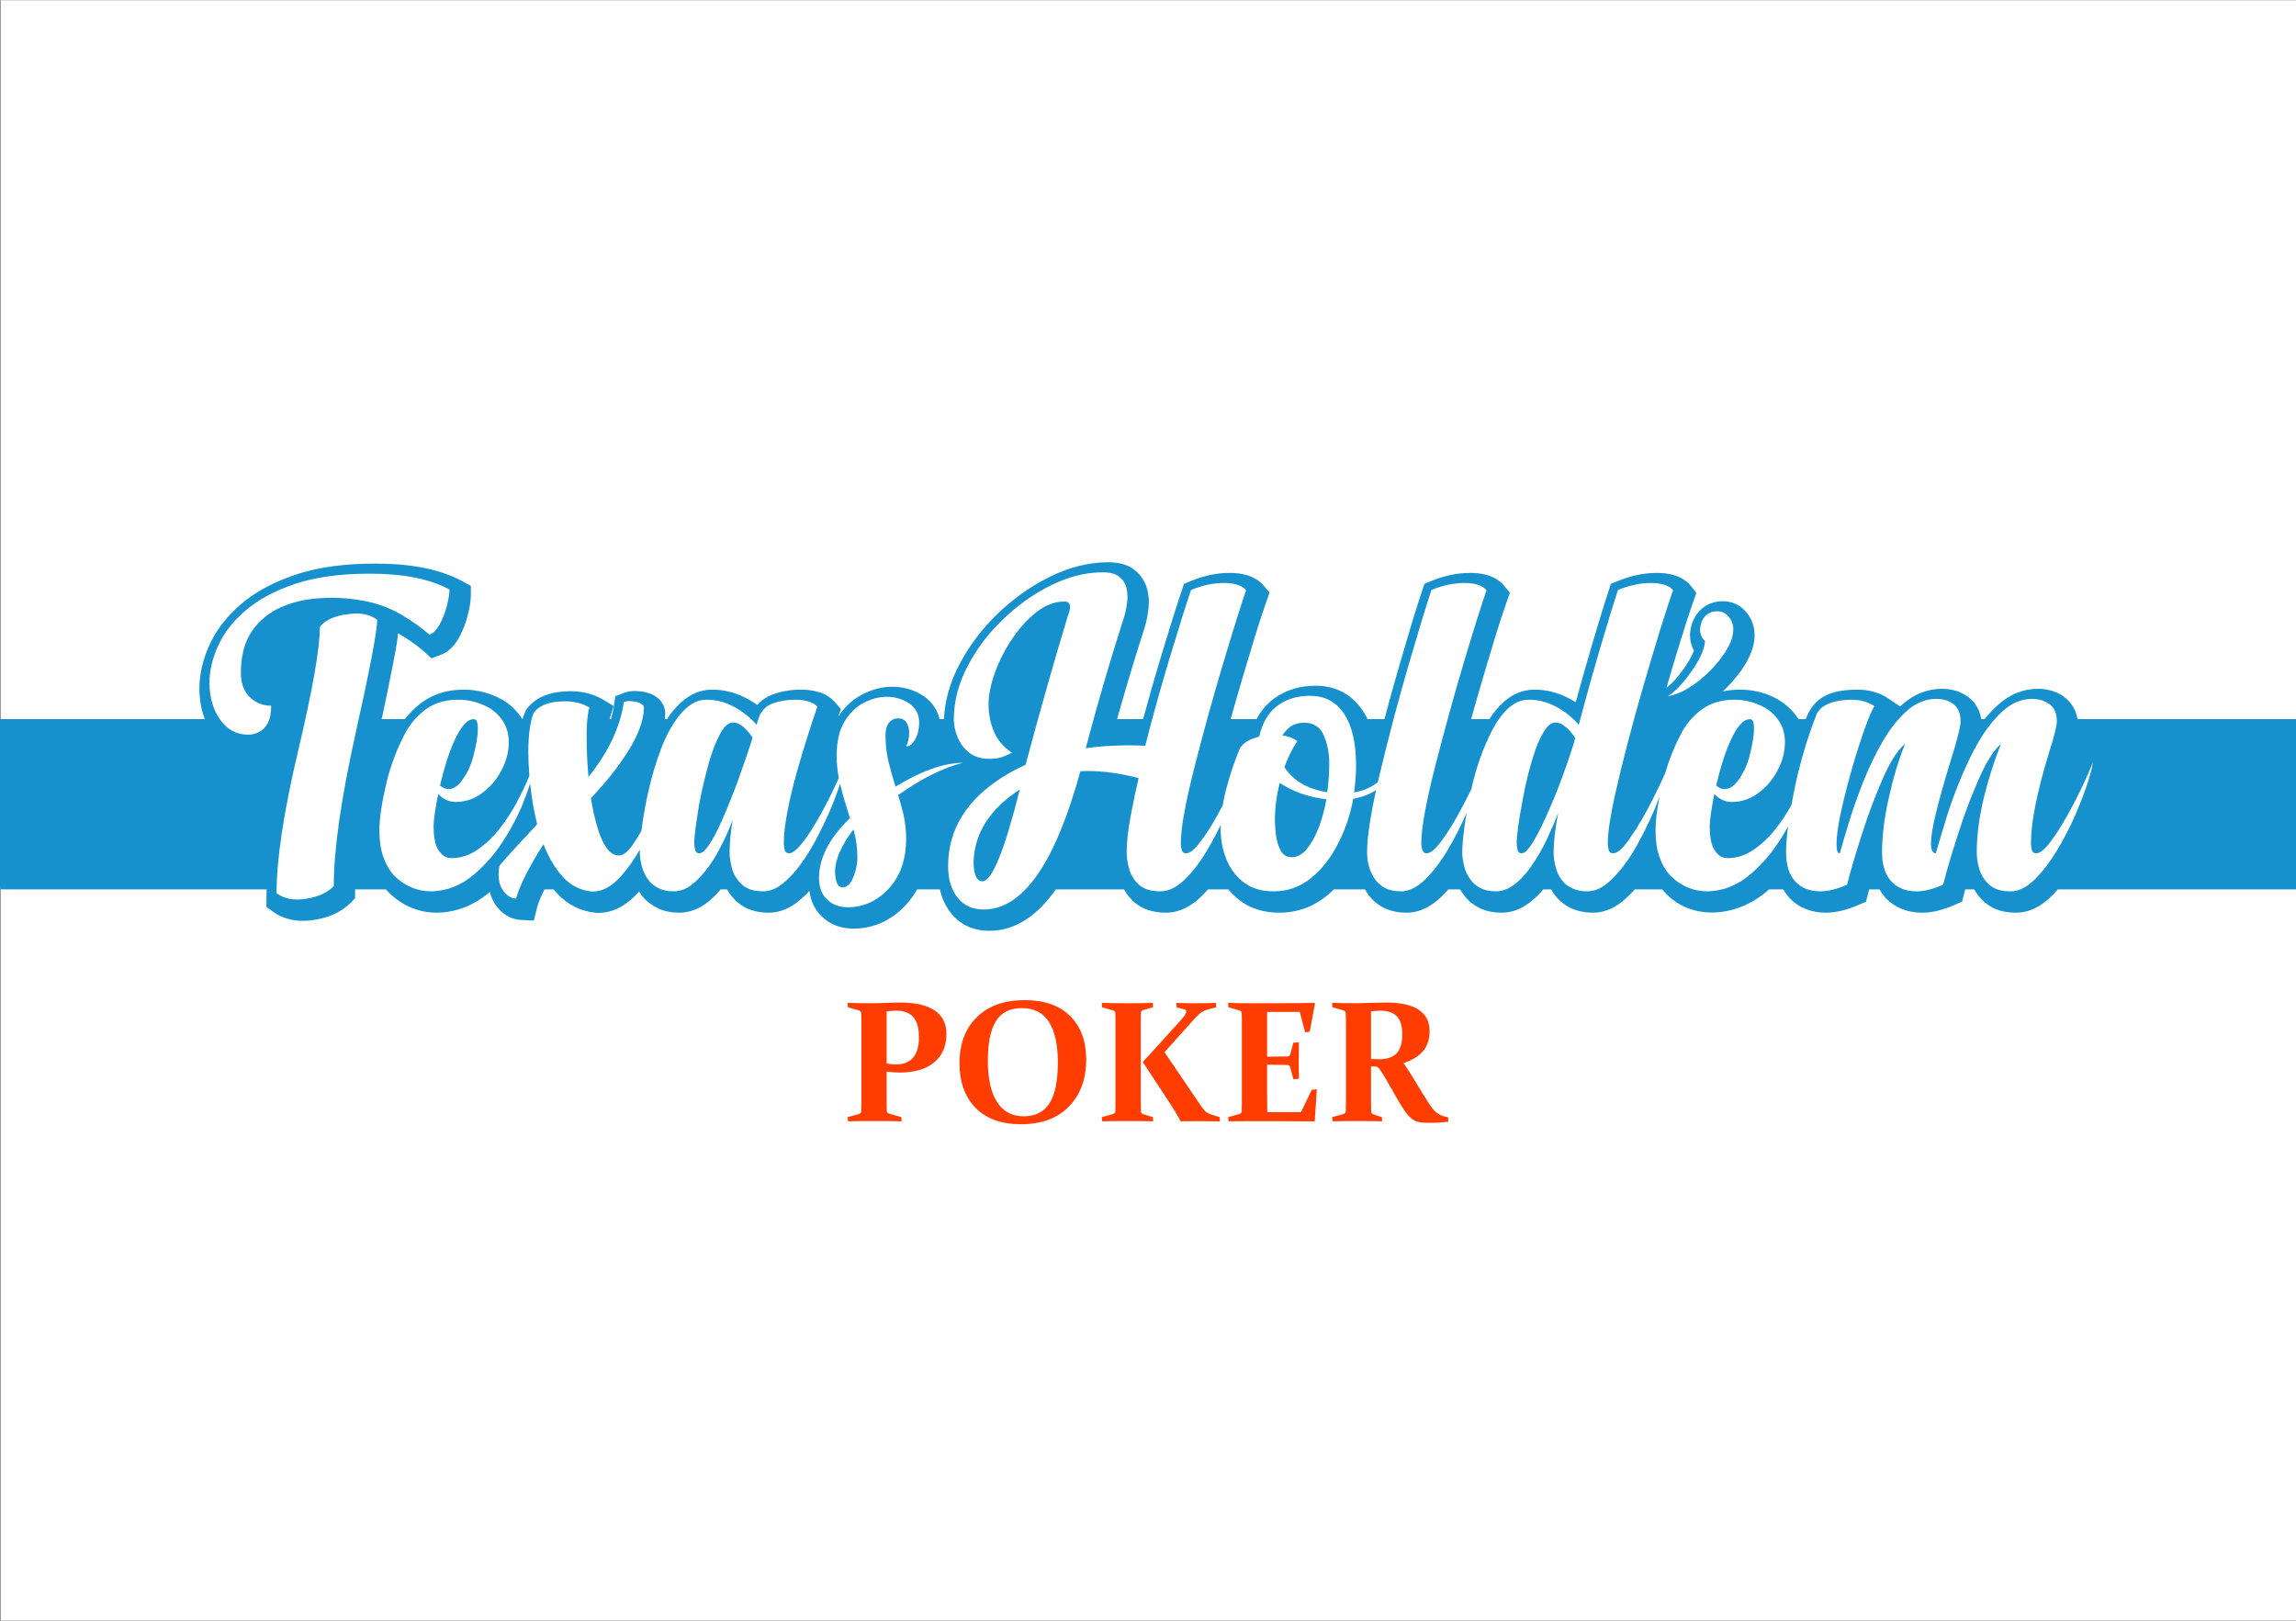 <?xml version="1.0" encoding="UTF-8"?>
<!DOCTYPE svg PUBLIC "-//W3C//DTD SVG 1.1//EN" "http://www.w3.org/Graphics/SVG/1.1/DTD/svg11.dtd">
<!-- Creator: CorelDRAW 2020 (64-Bit) -->
<svg xmlns="http://www.w3.org/2000/svg" xml:space="preserve" width="425px" height="300px" version="1.1" style="shape-rendering:geometricPrecision; text-rendering:geometricPrecision; image-rendering:optimizeQuality; fill-rule:evenodd; clip-rule:evenodd"
viewBox="0 0 9608.7 6781.3"
 xmlns:xlink="http://www.w3.org/1999/xlink"
 xmlns:xodm="http://www.corel.com/coreldraw/odm/2003">
 <rect x="0" y="0" width="9608.7" height="6781.3" fill="#333333" stroke="none"/>
 <defs>
  <style type="text/css">
   <![CDATA[
    .fil1 {fill:#1691CE}
    .fil0 {fill:white}
    .fil2 {fill:#FF3D00;fill-rule:nonzero}
   ]]>
  </style>
 </defs>
 <g id="Layer_x0020_1">
  <g id="_1964923211696">
   <rect class="fil0" x="1.9" width="9606.9" height="6781.3"/>
   <path class="fil1" d="M857.1 3008.7c-15.7,-40.6 -22.6,-84.1 -22.6,-128.7 0,-62.8 15.9,-123.5 41.5,-180.5 30,-66.7 76.6,-123.4 131.7,-171 66.1,-57.2 146.9,-96.4 229.3,-124.1 106,-35.7 223.1,-46.4 334.4,-46.4 121.4,0 256.8,15.3 364.9,74.4l34.2 18.7 0 38.9c0,27.6 -6,56.8 -12.8,83.4 -8.1,32.1 -19.8,63 -35.5,92.1 -17.8,33.3 -43.1,62.3 -79.6,75.3l-37.2 13.4 -29.3 -26.7c-31.5,-28.7 -69.1,-53.7 -105.8,-75.4 -1.4,-0.8 -2.8,-1.7 -4.3,-2.5 -4.1,44.1 -14.8,94.7 -22.2,133.5 -14.3,75.4 -30.1,150.6 -46.5,225.6l97.3 0c13.5,-17.6 28.6,-33.7 44.8,-48 55.8,-52.3 125.5,-75.3 201.4,-75.3 57.6,0 112.3,14.7 162.5,42.8l1.3 0.7 1.3 0.8c32.5,20.1 59.4,46.5 79.8,79l1.1 0c3.3,-11.2 7.2,-22 11.8,-32l3.2 -7.3 5 -6.2c37.6,-47.8 95.2,-66.4 152.7,-70 9.1,-0.8 18.3,-1.2 27.5,-1.2 48.2,0 95.1,10.3 136.7,35.2l44.1 26.4 -14.9 49.1c-0.6,1.9 -1.1,3.9 -1.6,6l5.8 0c5.3,-18.9 9.5,-38.1 12.3,-57.7l5.6 -38.1 36.1 -13.8c14.7,-5.6 30.6,-8 46.4,-8 6,0 12,0.4 17.9,1.2 19.3,1.4 38.2,5.9 55.8,14.1l1.5 0.8c31,15.5 51.5,43.8 51.5,79.3l-0.1 2.4c-0.2,6.6 -0.7,13.2 -1.4,19.8l8.8 0c7.4,-11.2 15.3,-22.1 23.7,-32.7 19.5,-24.6 42.4,-46.3 69.2,-63 29,-18 61.2,-27.6 95.4,-27.6 51.5,0 100.3,12.9 145.7,37.1 15.1,8.1 29.7,17.1 43.5,26.9 17.4,-19.6 39.6,-34.5 65.8,-44.2 37.7,-13.9 77.8,-19.8 117.9,-19.8 25.2,0 50.2,3 73.2,10.2 26.1,7.7 50,21.3 68,42l25.3 29.1 -11.6 32.4c25.1,-38.8 57.9,-70.8 99.2,-92.6 39.6,-20.8 82.3,-33.1 127.3,-33.1 48,0 93.3,12.8 132.8,40.1 34.4,23.8 56.3,56.7 64.9,95.2l18.5 0c3.9,-80.2 27,-156.6 64.3,-228 42.2,-80.7 97.2,-152.5 163,-215.3 64.9,-61.8 137.5,-114 218.2,-153.4 75.8,-37 156.9,-59.7 241.8,-59.7 40.5,0 82,7.9 113.8,34.8 26.5,22.5 43.9,51.3 51.4,85.2l0.3 1.4c3.1,15.5 4.8,31.2 4.8,47 0,13.5 -1.3,27.1 -3.6,40.4 -3.4,26.7 -9.6,52.8 -18,77 -39.5,122.8 -76.5,246.4 -111.3,370.6l108.9 0c23.4,-86.8 48.1,-173.3 74.2,-259.3 28.2,-93 56.5,-186.4 87.5,-278.4l9.5 -28.3 27.6 -11.4c52.2,-21.8 107.1,-34.5 163.9,-34.5 25.1,0 50.5,2.8 74.5,10.4 26.2,8.3 49.7,22.1 67.6,43.2l24.4 28.8 -12.6 35.6c-34,95.8 -63,196 -92.2,293.4 -20,66.6 -39.4,133.5 -58,200.5l108.5 0c16.9,-32.2 39.7,-60.9 70.1,-83.8 51.7,-39.1 112.6,-55.9 177,-55.9 83.3,0 151.6,35.3 197.6,104.9 7.4,11.1 13.9,22.8 19.7,34.8l70.7 0c19.5,-73.8 40,-147.4 61.3,-220.7 30.8,-105.7 61.6,-212.6 96.5,-316.9l9.5 -28.3 27.6 -11.5c52.4,-21.8 107.4,-34.5 164.3,-34.5 25.1,0 50.4,2.8 74.5,10.4 26.3,8.3 50.3,22.5 67.9,44.1l23.5 28.6 -12.4 34.9c-34,95.8 -63,195.9 -92.2,293.3 -19.9,66.7 -39.2,133.6 -57.8,200.6l76.5 0c16.9,-26.2 36.6,-50.5 59.7,-71.5 36.2,-32.8 79.7,-51.8 128.9,-51.8 51.5,0 100.1,12.8 145.4,37.2 9.3,5 18.4,10.3 27.2,16 21.6,-79.5 44,-158.8 67.4,-237.8 22.7,-76.6 45.6,-153.4 70.4,-229.3l9.4 -28.8 28.1 -11.5c52.3,-21.5 107.2,-34.4 164,-34.4 25.1,0 50.2,2.8 74.3,10.2 27.1,8.4 51.2,22.7 68.9,45.2l22.5 28.5 -12.2 34.2c-18.8,53 -35.8,107.3 -52.6,161 -20.8,66.7 -40.7,133.8 -60.1,201.1 29,-21 56,-55.9 75.6,-84.2 11.2,-16.3 30.4,-46.2 39,-71 -10.8,-19.4 -16.4,-41.4 -16.4,-64.8l0 -2.2 0.1 -2.2c2.4,-36 14.5,-69.7 39.4,-96.2 25.8,-27.4 59.9,-41.1 97.4,-41.1 40.1,0 75.6,16.7 100.5,48.1 21.4,26.9 33,58.7 33,93.1 0,55.2 -26.1,106.9 -57.7,150.8 -22.4,31.1 -47.6,59.6 -75.4,85.5 23,-5 46.9,-7.4 71.5,-7.4 96.4,0 192.7,40.1 245,123.3l30.5 0c36.5,-95.8 106.4,-122.1 213.6,-123.3 47.9,-0.6 94.4,11.1 134.2,38.3l47.2 32.3c2.6,-2.4 5.2,-4.8 7.9,-7.2 47.3,-42.2 103.2,-66.9 166.9,-66.9 41.8,0 81.2,11.2 114.2,37.3 29.2,23.1 44.9,54.6 50.7,89.5l14 0c17.2,-21.3 35.9,-41.4 56.2,-59.7 47.2,-42.4 103.2,-67.1 166.9,-67.1 80.7,0 151.9,44.7 165.8,126.8l914.2 0 0 712.6 -996.6 0c-8.7,9.9 -17.7,19.6 -27.1,28.8 -40.2,39.9 -89.9,68.7 -148,68.7 -48.1,0 -95.1,-11.5 -131.8,-44.2 -17.5,-15.5 -32,-33.4 -43.2,-53.3l-37.6 0c-1.8,6.7 -3.5,13.4 -5.2,20.1l-7.8 31 -29.3 12.9c-43.1,19.1 -90.3,33.5 -137.8,33.5 -59.5,0 -114,-19.4 -154.5,-63.8 -9.5,-10.6 -17.7,-21.8 -24.5,-33.7l-42.9 0c-1.7,6.7 -3.5,13.4 -5.2,20.1l-7.8 31.1 -29.4 12.9c-43.2,19 -90.9,33.4 -138.3,33.4 -59.1,0 -113.2,-19 -153.6,-62.9 -9.9,-10.8 -18.2,-22.4 -25.2,-34.6l-59.5 0c-3.5,3.1 -7,6.2 -10.6,9.3 -121.4,104.2 -313.9,129.3 -429.9,-1.4 -2.3,-2.6 -4.6,-5.2 -6.8,-7.9l-114.4 0c-9.8,10.9 -20,21.4 -30.6,31.3 -39.5,38.7 -87.6,66.2 -144.2,66.2 -76.5,0 -138.8,-32.2 -175.4,-97.5l-32.8 0c-17.6,20.9 -37.1,40.2 -58.9,56.5 -33.8,25.3 -72.7,41 -115.3,41 -29.2,0 -59,-4.5 -85.8,-16.4 -23.9,-10.7 -45.2,-25.4 -62.5,-45.2 -9.8,-11.2 -18.5,-23.2 -25.8,-35.9l-49.1 0c-8.8,10 -18,19.7 -27.5,29.1 -40.1,39.4 -89.7,68.4 -147.4,68.4 -75.8,0 -136.5,-30.8 -174.1,-97.5l-130 0c-9.3,9.1 -18.9,17.7 -29,26 -57.5,47.2 -124.7,71.5 -199.1,71.5 -60.4,0 -119,-14.8 -167.2,-52.5 -17.2,-13.5 -32.6,-28.5 -46.1,-45l-85.3 0c-9,10.2 -18.4,20.1 -28.1,29.6 -40.3,39.1 -89.7,67.9 -147.3,67.9 -47.7,0 -95.6,-11 -132.4,-43.2 -17.9,-15.7 -32.6,-33.9 -43.8,-54.3l-285.4 0c-70.4,100.4 -161.3,173.3 -278.1,173.3 -65,0 -122.3,-24.2 -162.4,-76.2 -22.5,-29.2 -36.8,-62.2 -44.7,-97.1l-95.6 0c-12.4,22.9 -27.7,44.6 -46.3,64.7 -59.2,64.1 -134.1,100 -221.8,99.5 -49.8,-0.4 -96.2,-16.6 -131.5,-52.2 -30.2,-28.6 -45.5,-65.8 -50.8,-105.6 -15.1,16.3 -31.3,31.6 -48.7,45.3 -35,27.7 -75.7,45.8 -120.9,45.8 -48,0 -95.3,-11.6 -131.9,-44.2 -17.5,-15.6 -32,-33.4 -43.2,-53.3l-26.6 0c-10.2,12 -21,23.5 -32.4,34.5 -38.9,37.6 -85.9,63 -141,63 -31.1,0 -62.4,-5.3 -89,-18.6 -24.1,-11.4 -45.7,-27 -63,-47.4l-1 -1.2c-5.5,-6.9 -10.7,-14 -15.4,-21.4 -0.3,0.3 -0.6,0.7 -0.8,1 -44,50.4 -100.6,88.5 -169.6,88.5l-4.9 0 -3 -0.2c-64.8,-6 -120.7,-33.8 -164.7,-81.7 -4.9,-5.4 -9.7,-10.9 -14.3,-16.5l-38.1 0c-12.3,24.4 -25.3,52.5 -31.7,78l-13.1 52.7 -54.2 -3c-47.1,-2.6 -84.5,-29.1 -109.4,-68.3 -9.6,-15.1 -16.2,-31.4 -20.4,-48.4 -61.4,52.1 -133,83.2 -214.1,86.4l-1.3 0.1 -6.1 0c-79.3,0 -148.2,-30.9 -204,-87.1l-1.2 -1.2 -1.2 -1.3c-2.3,-2.6 -4.5,-5.2 -6.7,-7.9l-129.4 0 0 10.3 0 27.2 -19.3 19.3c-41.8,41.8 -96.8,62.8 -154.4,71.3 -14.2,2.1 -28.4,3.5 -42.8,3.5 -45.9,0 -89.7,-11.2 -127.3,-38.4l-27.2 -19.7 0 -33.5c0,-13.2 0.3,-26.5 0.7,-40l-1113.9 0 -1.9 -14.9 0 -697.7 857.1 0zm6278.3 -326.2c-13.8,-13.4 -20.7,-29.8 -20.7,-49 1.6,-23.5 8.8,-42 21.7,-55.6 12.7,-13.6 29.3,-20.5 49.6,-20.5 20.3,0 36.7,7.8 49,23.3 12.4,15.5 18.8,33 18.8,52.2 0,33.2 -15.2,70.6 -45.4,112.4 -30.2,42 -66.2,78.7 -108.2,110.5 -42.1,31.6 -82.2,50.8 -120.5,57.3 32.3,-20.6 66,-56.1 100.8,-106.5 34.7,-50.3 53.1,-91.6 54.9,-124.1zm837.3 430.2c-30.4,24.3 -61,72 -92.6,143.5 -31.6,71.7 -60.7,149.1 -87.5,232.5 -26.9,83.5 -47.8,154.3 -62.6,213 -41.7,18.3 -79.3,27.8 -111.9,27.8 -44.5,0 -79.6,-13.9 -105.2,-41.7 -25.6,-27.8 -38.2,-68.2 -38.2,-121.3 0,-29.8 2.7,-66 8.3,-108.6 -8.8,15.9 -18.1,31.8 -27.9,47.6 -36.4,59.1 -79.3,109.6 -128.6,151.7 -53.1,45.8 -111.9,69.8 -176,72.3l-4.8 0c-60.3,0 -112.8,-22.7 -157.4,-67.6 -18.3,-20.5 -33.1,-46.1 -43.9,-77.4 -10.7,-31.3 -16.1,-68.3 -16.1,-111.6 0,-35.8 5.7,-82.4 17,-139.7 -24.1,65.5 -55.4,132.8 -93.7,201.7 -33.2,60.6 -69.9,109.6 -110,147.2 -32.2,31.6 -64.8,47.4 -98.3,47.4 -22.1,0 -41.1,-3.4 -56.9,-9.8 -15.8,-6.6 -29,-15.1 -40.4,-25.6 -16.4,-17.7 -28.1,-38.5 -34.5,-61.9 -6.6,-23.4 -9.7,-45.5 -9.7,-65.7 0,-43.3 6.3,-98.6 19.2,-165.6 -11,30 -26.2,65.7 -45.2,106.2 -20.5,43.9 -43.6,84 -69.5,120.4 -21.5,30.9 -44.8,55.6 -69.5,74.2 -24.6,18.3 -49.9,27.8 -75.8,27.8 -23.4,0 -43.3,-3.8 -59.1,-10.7 -16.1,-7.3 -29.4,-16.4 -39.9,-28.5 -16.7,-18.9 -28.1,-40.1 -33.8,-63.8 -6,-23.4 -8.8,-43.3 -8.8,-60 0,-24 3.2,-59.7 9.2,-106.5 2.5,-19.2 5.6,-39.1 9.2,-59.7l-2.9 6.6c-22.1,51.5 -47.7,101.4 -76.8,150.4 -29.1,48.7 -60.4,89.4 -93.8,122.6 -33.9,32.9 -67.7,49.6 -101.5,49.6 -51.2,0 -88.5,-18.6 -111.8,-55.6 -20,-31.6 -29.8,-67.3 -29.8,-107.4 0,-58.8 12.6,-145.5 37.6,-260.4 -26.4,16.9 -58.3,29.1 -95.7,36.3 -11.7,65.4 -32.5,127.1 -62.3,185.2 -29.3,59.1 -66.9,107.7 -112.8,145.4 -45.8,37.6 -98.2,56.5 -157.3,56.5 -51.9,0 -94.2,-12.9 -126.7,-38.5 -32.9,-25.6 -56.9,-58.2 -72.4,-97.7 -15.5,-39.5 -23.1,-79.6 -23.1,-120.4 0,-7.4 0.2,-14.7 0.4,-22.2 -17.2,36.3 -36.2,71.9 -56.9,106.9 -29.1,49 -60.4,90.1 -93.9,122.6 -33.8,32.9 -67.6,49.3 -101.4,49.3 -38.9,0 -68.6,-9.1 -89.1,-26.8 -20.3,-18 -34.2,-39.9 -41.4,-65.4 -7.6,-25.6 -11.1,-49.3 -11.1,-70.8 0,-43.3 5.7,-94.5 17.1,-154.2 11.3,-59.4 22.1,-111.9 32.8,-156.8 -76.8,-19.9 -148.2,-29.7 -214.9,-29.7 -9.1,0 -18.9,0.3 -28.7,1 -105.5,385.5 -240.5,578.6 -404.5,578.6 -47.4,0 -84.4,-16.8 -110.3,-50.6 -25.9,-33.5 -38.8,-77.1 -38.8,-129.9 0,-153.9 76.8,-278.7 230.7,-375.1 29.3,-18.6 60.6,-35 93.5,-49.9 64.1,-238.9 123.2,-447.1 177.6,-625 0.6,-0.6 0.9,-1.3 0.9,-1.9 1.3,-4.1 2.9,-9.5 4.8,-15.5 1.9,-6.3 2.8,-12.3 2.8,-18.7 0,-6.3 -1.9,-11.3 -5.4,-15.7 -3.1,-4.5 -9.4,-6.4 -18.9,-6.4 -39.5,0 -78.1,14.6 -115.7,43.9 -37.6,29.4 -71.4,66.4 -101.7,111.6 -30.4,44.9 -54.4,92.3 -72.4,141.6 -17.7,49.3 -26.9,93.8 -26.9,133.3 0,40.8 7.6,78.7 22.8,114.4 15.2,35.4 40.5,64.8 75.5,88.5 -1.9,0.6 -3.4,1.2 -4.7,1.6 -13.6,6.9 -26.5,12.6 -39.2,16.7 -12.6,4.4 -29.7,6.6 -51.5,6.6 -34.5,0 -62.6,-8.8 -84.1,-25.9 -21.8,-17.3 -37.9,-38.8 -48.3,-64.4 -10.4,-25.6 -15.8,-50.6 -15.8,-74.6 0,-75.2 19.3,-149.5 57.5,-222.5 38.2,-73.3 88.2,-139.3 150.1,-198.1 61.6,-59.1 128.9,-106.2 201.6,-141.9 73,-35.4 143.8,-53.1 213,-53.1 32.2,0 55.9,6.4 71.4,19.3 15.5,13.3 25.3,29.4 29.7,49.3 2.2,11.1 3.5,22.4 3.5,34.1 0,9.8 -1,20.3 -2.9,30.7 -2.8,23.4 -8.2,45.5 -15.5,66.7 -55.6,172.8 -107.7,351.4 -156.4,535.9 56.6,-7.9 116.6,-12 179.5,-12 22.8,0 45.8,0.6 69.5,1.9 32.6,-127.7 67.3,-252.8 104.6,-375.4 37,-122.6 66.1,-214.6 86.9,-276.5 47.1,-19.6 93.3,-29.4 138.8,-29.4 20.5,0 38.8,2.2 54.6,7.3 16.1,5 28.5,12.6 37.3,23 -19.2,54.4 -50.2,153.3 -93.2,296.4 -43,143.2 -83.7,290.4 -122.3,441.5 -38.5,151.3 -57.8,258.2 -57.8,320.4 0,9.8 1.2,19.3 3.8,28.8 2.5,9.1 8.5,13.9 18.6,13.9 15.2,0 34.8,-15.5 58.1,-46.5 23.4,-30.6 47.5,-67.9 71.5,-110.9 8,-14.5 15.8,-28.9 23.3,-43.2 3.8,-23.3 8.9,-46.7 15.2,-70.3 15.5,-59 34.5,-115.3 56.9,-169 15.5,-23.4 42.4,-39.5 80.6,-48 13,-57.6 37.9,-100.5 75.2,-128.7 37.6,-28.4 83.4,-42.6 137.4,-42.6 62,0 109.4,25 142.9,75.5 33.2,50.3 49.9,122.3 49.9,216.2 0,36.3 -2.8,73.9 -8.5,112.8 36.6,-6.4 68.2,-19.3 95.1,-39.8 1.6,-1.3 3.2,-2.5 4.7,-3.8 3.1,-13.5 6.4,-27.5 9.8,-41.8 36.7,-152.9 76.2,-302 118.5,-447.4 42.4,-145.4 74.3,-250.3 95.8,-314.4 47.1,-19.6 93.2,-29.4 139,-29.4 20.2,0 38.6,2.2 54.7,7.3 15.8,5 28.4,12.6 37,23 -19.3,54.4 -50.3,153.3 -93.3,296.4 -42.6,143.2 -83.4,290.4 -121.9,441.5 -38.6,151.3 -57.9,258.2 -57.9,320.4 0.7,28.4 7.9,42.7 22.1,42.7 15.5,0 34.8,-15.5 58.5,-46.5 23.4,-30.6 47.1,-67.9 71.1,-110.9 21,-37.8 40.3,-74.7 57.5,-110.6 20.2,-91 49.6,-173.6 87.9,-247.8 19.9,-38.2 42.6,-68.8 68.2,-92.2 25.6,-23.1 53.7,-34.8 84.7,-34.8 40.1,0 78.1,9.8 114.4,29.4 36,19.3 67.6,44.6 94.8,75.5 31.9,-121 63.2,-233.2 93.9,-336.5 30.6,-103.7 54,-179.2 69.8,-227.5 47.7,-19.6 93.8,-29.4 139,-29.4 20.2,0 38.6,2.2 55,7.3 16.4,5 28.4,12.6 36.6,23 -11.6,32.9 -29.3,87.2 -53.3,163.4 -23.7,76.5 -49.3,163.1 -77.2,259.8 -44.5,154.8 -81.8,298.9 -112.2,432.2 -20.2,92 -30.3,159.6 -30.3,202.9 0,7.9 1,16.1 2.6,24 1.9,12.3 8.5,18.7 19.6,18.7 18,0 40.7,-20.3 68.5,-60.4 34.5,-49.3 68,-106.2 99.9,-170.6 20.1,-40.3 36.4,-74.6 49,-103 17.1,-58.4 39.3,-113.7 66.6,-166 17.7,-33.4 40.1,-61.9 66.7,-85.3 40.7,-38.2 92.9,-57.5 156.4,-57.5 46.1,0 89.7,11.7 130.5,34.5 24,14.8 43.6,34.1 58.8,58.1 15.2,24.3 22.7,52.8 22.7,86.3 0,39.5 -10.7,79 -31.6,118.5 -18,33.8 -41.4,62.5 -70.4,85.9 -35.8,29.7 -75.9,44.6 -120.1,44.6 -27.8,0 -52.2,-11.1 -73.3,-33.2 -13,64.8 -19.3,109.3 -19.3,134 0,37 4.1,66 13,87.2 14.8,31.3 35.3,47.1 61.9,47.1 39.5,0 76.5,-12.3 111.2,-37 33.2,-22.7 64.2,-52.4 92.3,-88.8 23.2,-30 44.3,-61.9 63.4,-95.9 3.5,-19.8 7.4,-40.4 11.8,-62.1 23.1,-112.5 54.7,-220.2 95.4,-322.6 20.9,-36.4 68.9,-55.3 143.5,-56.6 38.2,0 70.5,9.2 96.4,26.9 -14.9,24.9 -34.8,74.9 -59.4,150.1 -24.7,75.2 -47.4,154.8 -68,238.9 -20.5,84 -30.9,147.2 -30.9,189.6 0,24.9 4.4,37.3 13.9,37.3 9.1,-34.2 22.1,-77.5 38.2,-130.5 16.4,-53.1 36.3,-109.4 59.7,-168.8 23.7,-59.1 50.3,-115 80.6,-167.5 30.3,-52.4 64.1,-95.4 101.7,-129.2 38,-33.5 78.7,-50.3 123.3,-50.3 29.7,0 54,7.6 73.3,23.1 19,14.9 28.4,38.3 28.4,70.5 0,23.4 -15.1,82.5 -45.2,177.6 -52.4,171.6 -78.6,282.2 -78.6,331.4 0,29.1 6.6,43.7 20.2,43.7 9.8,-34.2 22.7,-77.5 38.9,-130.5 13.5,-45.9 30,-93.3 49.3,-142.9 30,-76.5 60.3,-140.9 91,-193.4 30.6,-52.4 64.4,-95.4 101.7,-129.2 37.6,-33.5 78.4,-50.3 122.9,-50.3 29.4,0 55,8.6 76.8,26 17.1,14.8 25.9,37.2 25.9,67.6 0,19.6 -10.4,62.2 -31.6,127.6 -51.2,167.2 -76.7,294.9 -76.7,382.4 0,9.8 1.2,19.3 3.7,28.8 2.6,9.1 8.6,13.9 18.4,13.9 15.4,0 35,-15.5 58.4,-46.5 23.4,-30.6 47.1,-67.9 71.1,-110.9 24.4,-43.3 45.8,-85.3 65.1,-126.1 19,-40.7 32.9,-72.3 41.4,-95.4 0,12 -6.3,37.9 -18.9,78 -12.7,39.8 -30.1,86 -52.2,137.5 -22.4,51.5 -48,101.4 -77.4,150.4 -29.4,48.7 -60.7,89.4 -93.9,122.6 -33.5,32.9 -67.3,49.6 -101.7,49.6 -38.6,0 -67.6,-9.1 -88.2,-27.5 -20.2,-18 -34.1,-39.8 -41.7,-65.1 -7.3,-25.2 -11,-48.9 -11,-70.4 0,-71.1 10.1,-147.3 29.7,-228.8 19.9,-81.5 43.9,-156.4 72,-225 -29.4,24.3 -60,72 -91.6,143.5 -13.9,32.2 -27.8,65.4 -41.4,99.2 -16.1,42.6 -31.6,86.9 -46.5,133.3 -27.2,83.5 -48,154.3 -62.9,213 -41.4,18.3 -78.3,27.8 -111.2,27.8 -44.9,0 -80.2,-14.2 -105.9,-42.3 -25.5,-28.1 -38.5,-68.3 -38.5,-120.7 0,-68.6 9.5,-145.1 28.4,-229.1 18.7,-84.4 41.4,-159.3 68,-224.7zm-632.3 -61.9l0 -3.8c0,-25.3 -5.7,-38 -16.8,-38 -12.3,0 -24.3,5.7 -35.7,17.1 -11.4,11.7 -22.4,27.2 -32.8,46.8 -16.8,31.6 -32,68.9 -45.6,112.2 -10.4,33.8 -19.5,67.9 -27.4,101.7 12.3,9.8 24,14.9 35,14.9 21.5,0 41.7,-13.6 60.1,-40.8 18.6,-25.9 32.8,-55.9 42.6,-89.8 13.6,-51.8 20.6,-91.9 20.6,-120.3zm-747.9 36.9c-29.8,-42.9 -57.3,-64.7 -82.5,-64.7 -15.5,0 -30.1,10.1 -44,30.6 -13.9,20.2 -26.5,46.5 -38.5,78.7 -23.4,66.7 -41.7,138.1 -55.3,214.9 -8.2,41.7 -14.2,79 -18.7,110.9 -4.4,32.2 -6.3,53.7 -6.3,64.8 0,10.4 1,21.1 3.5,31.6 1.9,10.4 7.9,15.8 17.7,15.8 11.7,0 26.2,-13.6 43.6,-40.8 17.1,-27.2 35.1,-61.6 53.7,-102.7 27.5,-60 53.1,-121.7 75.9,-185.2 25.2,-69.8 42.3,-121 50.9,-153.9zm-1236.9 188.1c-13.6,53.7 -20.2,106.1 -20.2,157.3 0,14.9 1.3,34.4 4.1,58.8 2.9,24.3 9.2,46.4 19.3,65.7 10.4,19.6 26.2,29.1 47.7,29.1 22.8,0 43.9,-11.7 62.9,-35.1 19.3,-23.4 36,-53.7 50.2,-90.7 13.6,-36.3 24.1,-75.2 31.3,-116.6 -74.5,-8.8 -139.6,-31.6 -195.3,-68.5zm11.1 -199.1c25.3,3.8 46.1,11.7 62.2,24 -21.8,34.1 -39.4,70.4 -53.7,109.3 38.3,57.5 98,92.3 179.5,104.6 5.7,-42.6 8.2,-82.5 8.2,-119.4 0,-44 -7.6,-83.5 -23,-118.5 -15.5,-35.1 -42.7,-52.8 -81.6,-52.8 -17.7,0 -34.1,3.5 -48.6,10.7 -14.3,7 -28.8,21.2 -43,42.1zm-1099 226.8c-125.2,81.6 -189.6,182.4 -193.4,302.8 0.6,53.1 12.9,80.2 36.9,81.5 40.2,0 92.3,-128.3 156.5,-384.3zm-742.3 409.3c19.2,0 34.4,-14.3 45.8,-42.7 11.4,-28.4 17,-55.6 17,-81.5 0,-39.5 -5.3,-79 -16.4,-118.5 -51.5,67.9 -77.1,127.3 -77.1,177.9 1.3,43 11.7,64.8 30.7,64.8zm321.3 -688.9c0,25.3 -5.3,48.4 -16.4,68.6 -10.7,20.2 -23.4,30.6 -38.2,30.6 8.5,-17.4 12.9,-36.6 12.9,-57.5 0,-14.8 -3.5,-28.4 -10.7,-41.1 -7,-12.6 -19.3,-18.9 -36.7,-18.9 -13.6,0 -25.6,5.6 -36,17 -10.4,11.4 -15.8,29.8 -15.8,55 0,38.9 4.4,75.8 13,111.3 8.8,35 18.3,69.2 28.7,102.7 106.8,-65.5 201,-99 282.5,-100.2 -82.8,21.1 -173.1,66 -271.4,135.2 8.2,26.6 15.5,53.4 22.4,80.6 7.3,32.9 11.1,66.7 11.1,101.7 0,87.3 -24.1,156.8 -72.4,208.9 -48,52.2 -105.9,78.4 -173.2,78.4 -36.3,-0.6 -65.1,-12 -85.9,-33.5 -20.9,-19.3 -32.2,-48.3 -33.2,-87.8 0,-84.1 43,-168.1 129.6,-251.9 -3.2,-11.1 -6.7,-22.1 -10.5,-33.5 -11.5,-35.8 -21.8,-72.6 -30.9,-110 -2.9,8.8 -6.1,18.2 -9.5,28.2 -21.5,61.9 -50.6,128 -87.2,197.8 -20.9,40.1 -43.6,76.8 -68,110.6 -24.3,33.5 -49.9,61 -76.4,81.8 -26.3,20.9 -53.1,31.6 -80.3,31.6 -38.2,0 -67.6,-9.1 -88.1,-27.5 -20.3,-18 -34.2,-39.8 -41.8,-65.1 -7.2,-25.2 -11,-48.9 -11,-70.4 0,-38.9 4.4,-84.4 12.9,-136.2 -15.8,43.3 -35.1,85.3 -57.2,126.1 -27.8,52.4 -59.4,95.1 -94.5,128.6 -30.3,29.7 -61.9,44.5 -95.4,44.5 -24,0 -44.6,-4.1 -61,-12.3 -16.7,-7.9 -30.3,-18 -40.7,-30.3 -15.5,-19.3 -25.9,-40.2 -31.6,-62.6 -5.4,-22.4 -8.3,-41.7 -8.3,-57.8 0,-3.7 0.1,-7.6 0.2,-11.8 -23.8,41.5 -49.6,78.2 -77.3,109.7 -38.2,43.9 -78.3,65.8 -120,66.1l-1.9 0c-48.4,-4.4 -89.1,-24.7 -122.3,-60.7 -33.2,-36.3 -60.4,-82.2 -81.6,-137.5 -27.8,43 -52.1,85.4 -73,126.1 -21.1,41.1 -35,74.9 -41.7,101.5 -22.7,-1.3 -42,-13.9 -57.5,-38 -10.4,-16.7 -15.8,-37.6 -15.8,-62.8 0,-10.5 1,-21.8 2.9,-34.2 1.2,-3.1 9.8,-13.9 25.9,-32.2 16.1,-18 36.3,-40.1 60.3,-66.1 24.1,-25.9 48.1,-51.8 72.1,-77.7 -13.4,-55.9 -23.2,-112.8 -29.3,-170.9 -8.8,28.4 -21,61.6 -36.4,99.5 -18.7,42.7 -41.1,85.3 -67.7,128 -36.3,59.1 -79.3,109.6 -128.6,151.7 -53.1,45.8 -111.8,69.8 -176,72.3l-4.7 0c-60.4,0 -112.8,-22.7 -157.4,-67.6 -18.3,-20.5 -33.2,-46.1 -43.9,-77.4 -10.8,-31.3 -16.1,-68.3 -16.1,-111.6 0,-49.3 10.7,-119.1 32.2,-209.1 18,-68.6 42.7,-133.1 74.3,-193.5 17.7,-33.4 40.1,-61.9 66.6,-85.3 40.8,-38.2 92.9,-57.5 156.5,-57.5 46.1,0 89.7,11.7 130.5,34.5 24,14.8 43.6,34.1 58.7,58.1 15.2,24.3 22.8,52.8 22.8,86.3 0,39.5 -10.8,79 -31.6,118.5 -18,33.8 -41.4,62.5 -70.5,85.9 -35.7,29.7 -75.8,44.6 -120.1,44.6 -27.8,0 -52.1,-11.1 -73.3,-33.2 -12.9,64.8 -19.2,109.3 -19.2,134 0,37 4,66 12.9,87.2 14.9,31.3 35.4,47.1 61.9,47.1 39.5,0 76.5,-12.3 111.3,-37 33.2,-22.7 64.1,-52.4 92.2,-88.8 25,-32.2 47.4,-66.7 67.7,-103.6 21.5,-39.7 39.8,-78.1 54.9,-115.2 -2.7,-32.9 -4.3,-66.1 -4.7,-99.7 0.6,-76.5 8.5,-131.8 24,-165.9 21.2,-26.9 56.6,-42 106.5,-45.2 7.6,-0.6 14.9,-0.9 22.1,-0.9 39.5,0 74,8.5 103.1,25.9 -6.4,20.8 -10.2,54.3 -11.4,99.8l0 29.7c0,50 2.5,103.7 7.6,161.2 83.4,-103.7 132.7,-208.3 148.2,-313.8 6.6,-2.5 14.5,-3.8 23,-3.8 3.8,0 7.3,0.3 11.1,1 12.9,0.6 24.6,3.4 34.8,8.2 10.1,5 15.1,11.7 15.1,20.5 -1.9,52.5 -23.7,112.2 -65.7,179.2 -42,67 -94.2,132.7 -156.4,197.5 6.9,41.4 15.1,80.2 25.6,116.6 10.1,36.6 22.7,66 38.2,89.1 15.5,22.7 33.5,34.1 53.7,34.1 18,0 37.6,-15.5 58.8,-46.4 12,-17.2 23.9,-36.5 35.6,-57.8l0.7 -6.1c5.1,-42.3 13.3,-89.7 24.4,-141.5 14.2,-67.3 33.5,-132.7 57.5,-196.3 20.8,-54.9 46.4,-100.8 75.8,-138 16.1,-20.3 33.5,-36.4 52.5,-48.1 18.6,-11.7 38.8,-17.7 60.6,-17.7 40.2,0 78.4,9.8 114.8,29.4 36.3,19.3 68.2,44.6 95.4,75.5 0.6,-2.5 1.9,-6.6 3.5,-12.6 1.9,-6 4.1,-12.3 6.6,-19 9.8,-27.8 29.1,-47.1 57.5,-57.5 28.1,-10.4 60.1,-15.8 95.1,-15.8 20.6,0 38.6,2.5 54.7,7.6 16.1,4.7 28.4,12.3 36.9,22.1 -10.4,29.1 -22.1,63.9 -35,104.6 -16.8,51.2 -33.2,106.2 -49.9,165 -17.4,61 -31.3,119.7 -41.7,175.7 -9.2,49 -14,90.3 -14,125.1 0,9.8 1.3,19.3 3.8,28.8 2.6,9.1 8.6,13.9 18.4,13.9 11.3,0 24.6,-8.9 40.4,-26 15.8,-17.3 32.6,-39.5 50.2,-66.6 31,-49.6 60.1,-102.1 87.3,-158 11.5,-23.7 21.5,-44.9 30.2,-63.9 -6,-30.9 -9,-62.4 -9,-94.8 0,-57.5 10.7,-104.2 31.9,-140.3 21.1,-36 48,-62.5 80.5,-79.6 32.3,-17.1 64.5,-25.6 96.7,-25.6 36.4,0 68.3,9.5 95.5,28.5 27.2,18.6 40.7,45.5 40.7,79.9zm-697.1 61.9c-29,-41.7 -56.2,-62.8 -81.5,-62.8 -20.8,0 -40.4,18.3 -58.1,54.6 -22.5,43.9 -41.1,98.6 -56.6,164 -11.7,44.9 -21.2,88.8 -28.8,131.5 -12.9,80.2 -19.2,130.2 -19.2,149.8 0,11 0.9,21.8 3.5,31.9 2.5,10.4 8.5,15.5 17.6,15.5 11.7,0 25.6,-12.4 41.8,-36.7 16.1,-24.3 32.5,-55.6 49.9,-93.8 24.6,-55.7 48,-113.8 70.5,-174.2 30,-84.6 50.5,-144.4 60.9,-179.8zm-1149.9 -35l0 -3.8c0,-25.3 -5.7,-38 -16.7,-38 -12.3,0 -24.4,5.7 -35.7,17.1 -11.4,11.7 -22.5,27.2 -32.9,46.8 -16.7,31.6 -31.9,68.9 -45.5,112.2 -10.4,33.8 -19.6,67.9 -27.5,101.7 12.3,9.8 24,14.9 35.1,14.9 21.5,0 41.7,-13.6 60,-40.8 18.7,-25.9 32.9,-55.9 42.7,-89.8 13.6,-51.8 20.5,-91.9 20.5,-120.3zm-842.4 686.9c0,-142.5 30,-341.6 90.7,-597.2 60.3,-255.3 90.7,-428.2 90.7,-518.2 27.8,-34.2 78,-52.5 150.7,-55.6 35.4,0 64.8,8.5 89.1,25.9 0,46.7 -30.3,206.3 -91,478.7 -60.4,272.1 -90.7,484.4 -90.7,636.8 -27.8,27.7 -67,45.4 -117.6,52.7 -11.6,1.9 -22.7,2.8 -33.1,2.8 -35.4,0 -64.8,-8.5 -88.8,-25.9zm723.9 -1271.2c0,16.7 -3.8,39.2 -10.7,67.3 -7.3,28.1 -17.1,53.7 -29.7,77.1 -12.7,23.7 -27.2,38.5 -43.9,44.5 -29.1,-26.5 -68,-54.3 -116.6,-83.4 -49,-28.7 -102.7,-48.6 -162.1,-59.1 -44,-7.9 -87.6,-12 -131.5,-12 -16.1,0 -31.9,0.7 -47.1,1.9 -59.4,3.2 -114.1,15.8 -164,37.9 -49.9,22.2 -90.4,55.7 -121.3,99.9 -30.7,44.6 -46.2,102.7 -46.2,175.1 0,43.3 12.4,76.8 37,100.8 24.7,24 54.7,36.3 89.8,36.3 0,30.7 -4.8,55 -14.3,72.7 -9.5,17.3 -21.8,30 -36.6,37.3 -14.9,7.5 -30.1,11 -45.2,11 -49,0 -88.2,-21.2 -117.9,-63.2 -29.4,-42.3 -44.2,-93.8 -44.2,-154.2 0,-49.3 11.7,-100.5 35.7,-153.5 23.7,-53.1 61.9,-102.7 114.7,-148.2 52.8,-45.9 122,-82.8 207.3,-111.6 85.6,-28.7 189.9,-43 313.5,-43 141.2,0 252.4,22.1 333.3,66.4z"/>
   <path class="fil2" d="M3710.5 4450c13.5,2.6 26.9,3.9 40.1,3.9 31,0 54.7,-9.5 70.8,-28.5 16.3,-18.9 24.4,-47.6 24.4,-85.9 0,-37.3 -7.8,-65 -23.1,-83.2 -15.4,-18.2 -39.6,-27.4 -72.8,-27.4 -13,0 -26.1,1 -39.4,2.8l0 218.3zm0 130.1c0,14.1 0,26.9 0.1,38 0.1,11.2 0.4,21.3 0.6,30.3 0.3,5.4 3.3,9.1 9.2,11.3l51.9 14.8 1 17.4c-36.4,-0.8 -74.5,-1.1 -114.2,-1.1 -41.1,0 -77.7,0.3 -110,1.1l-1.8 -17.4 47.3 -13c6.2,-1.9 9.3,-5.5 9.6,-11 0.2,-9.4 0.4,-20 0.6,-31.7 0.1,-11.6 0.1,-24.5 0.1,-38.7l0 -281.5c0,-11.8 0,-22.5 -0.1,-32.2 -0.2,-9.6 -0.4,-18.5 -0.6,-26.5 -0.3,-6.1 -3,-10 -8.5,-11.7l-47.4 -13.7 -1 -18.1c33,1 65.7,1.4 98,1.4 22,0 43.6,-0.4 64.5,-1.4 20.8,-1 39.9,-1.5 57.1,-1.5 63.7,0 111.9,11 144.7,33.1 32.8,22 49.2,54.7 49.2,98 0,51.2 -17.1,90.9 -51.3,119.3 -34.1,28.4 -82.3,42.6 -144.4,42.6 -16.7,0 -35,-1.3 -54.6,-3.9l0 96.1zm423.6 -142.1c0,75.3 12.8,133.1 38.3,173 25.4,39.9 62.8,59.9 112.1,59.9 48.6,0 84.5,-18.2 107.7,-54.5 23.3,-36.3 34.9,-93.3 34.9,-171.1 0,-73 -12.3,-129.1 -36.8,-168.4 -24.6,-39.2 -62.6,-58.8 -113.9,-58.8 -49.8,0 -86,18.2 -108.5,54.6 -22.6,36.4 -33.8,91.5 -33.8,165.3zm411.6 -4.8c0,81.5 -24,147 -72.1,196.6 -48.1,49.5 -115,74.4 -200.7,74.4 -82.1,0 -145.5,-22.9 -190.2,-68.7 -44.8,-45.9 -67.2,-107.8 -67.2,-186.1 0,-81.5 24.1,-146 72.5,-193.3 48.3,-47.5 115.1,-71.3 200.4,-71.3 82,0 145.4,22.2 190.2,66.6 44.7,44.4 67.1,105 67.1,181.8zm228.4 -136l0 282.9c0,14.2 0,27 0.1,38.6 0.1,11.6 0.3,21.9 0.6,31.1 0.2,6.4 3.2,10.5 9.1,12.3l41 12.4 1.1 17.4c-29.3,-0.8 -63.6,-1.1 -103.3,-1.1 -41.1,0 -77.8,0.3 -110.1,1.1l-1.8 -17.4 47.4 -13c6.1,-1.9 9.3,-5.5 9.5,-11 0.3,-9.4 0.5,-20 0.6,-31.7 0.1,-11.6 0.1,-24.5 0.1,-38.7l0 -281.5c0,-11.8 0,-22.5 -0.1,-32.2 -0.1,-9.6 -0.3,-18.5 -0.6,-26.5 -0.2,-6.1 -3,-10 -8.4,-11.7l-47.4 -13.7 -1.1 -18.1c32.8,1 69,1.4 108.6,1.4 40.7,0 75.5,-0.4 104.4,-1.4l2.2 18.1 -42.1 12c-5.6,1.6 -8.6,5.3 -9.1,10.9 -0.3,8.8 -0.5,18.1 -0.6,27.9 -0.1,9.9 -0.1,20.5 -0.1,31.9zm8.5 146.7l144.8 -159.2c11.6,-12.5 20.6,-23 27.1,-31.5 6.7,-8.6 10,-15.6 10,-20.8 0,-4.4 -3.2,-7.6 -9.6,-9.5l-30.6 -7.7 -1.1 -18.8c24.9,1 52.2,1.4 81.8,1.4 29.3,0 57.1,-0.4 83.5,-1.4l1.7 18.1 -40 10.9c-11.4,3.5 -21.3,9 -29.6,16.2 -8.2,7.3 -16.9,15.9 -26,25.8l-121.2 135.3 155.4 228.7c7.5,10.6 14.2,18 20.1,22.4 5.9,4.4 12.9,7.7 21.2,10.1l34.3 10.6 0.9 17.7c-26,-0.7 -53,-1.1 -80.7,-1.1 -25.9,0 -53.9,0.3 -83.8,0.8 -7,-15.6 -26.3,-47.2 -57.5,-94.8l-100.7 -153.2zm450.9 -246.1l89.1 0c57.3,0 116.6,-0.4 178.1,-1.4l2.4 2.9 -22 117.5 -19 2.8 -22.6 -85.6 -136.7 0 0 187.3 19.1 0c20.5,0 42.5,-0.2 66,-0.7 6.2,-0.2 10.2,-3.4 12.1,-9.5l12.6 -48.3 23.3 -1.1c-0.6,34.1 -0.9,59.6 -0.9,76.6 0,16.6 0.3,41.8 0.9,75.6l-23.3 1.8 -13 -49.8c-1.9,-6.3 -5.5,-9.6 -10.9,-9.8 -24,-0.5 -46.5,-0.8 -67.2,-0.8l-18.7 0 0 121.2c0,25.9 0.3,51.6 0.7,77l141.3 0 44.5 -92.8 21.6 -3.2 -8.6 132.2 -2.4 2.5c-58.7,-0.7 -115.7,-1.1 -171.3,-1.1l-93.4 0c-30.3,0 -61.5,0.3 -93.8,0.8l-1.8 -17.4 47.4 -13c5.9,-1.7 9,-5.3 9.5,-11 0.2,-9.4 0.5,-20 0.6,-31.7 0.1,-11.6 0.1,-24.5 0.1,-38.7l0 -281.5c0,-11.8 0,-22.5 -0.1,-32.2 -0.1,-9.6 -0.4,-18.5 -0.6,-26.5 -0.3,-6.1 -3,-10 -8.4,-11.7l-47.4 -13.7 -1.1 -18.1c33,1 64.2,1.4 93.9,1.4zm504.1 382.4c0,14.1 0,26.8 0.1,38 0.1,11.1 0.3,21.3 0.6,30.5 0.2,7.6 2.9,12.2 8.1,13.8l36.7 12 1.1 17.4c-26.2,-0.8 -58.6,-1.1 -97.2,-1.1 -41.2,0 -77.8,0.3 -110.1,1.1l-1.9 -17.4 47.4 -13c5.9,-1.7 9.1,-5.3 9.5,-11 0.3,-9.4 0.5,-20 0.6,-31.7 0.2,-11.6 0.2,-24.5 0.2,-38.7l0 -281.5c0,-11.8 0,-22.5 -0.2,-32.2 -0.1,-9.6 -0.3,-18.5 -0.6,-26.5 -0.2,-6.1 -3,-10 -8.4,-11.7l-47.4 -13.7 -1.1 -18.1c33.1,1 66.8,1.4 101.4,1.4 7.4,0 16.4,-0.2 27.3,-0.6 10.8,-0.3 24,-0.7 39.5,-1.1 14.1,-0.4 26.1,-0.7 35.6,-0.9 9.5,-0.1 17,-0.3 22.4,-0.3 60.5,0 105.9,10.2 136.1,30.4 30.3,20.1 45.5,49.7 45.5,88.5 0,35 -9.3,63.3 -27.8,84.8 -18.4,21.4 -45.6,37.9 -81.5,49.5 19.9,29.2 35.1,52.8 45.9,71 10.7,18.1 21.4,35.9 32.3,53.5 10.8,17.5 20.7,33.1 29.5,46.5 8.8,13.3 17.1,24 24.8,31.8 4.4,3.5 8.4,6.5 12.2,9.1 4,2.6 8,4.9 12.3,6.8 4.2,1.8 8.7,3.4 13.5,4.7 4.8,1.3 10.3,2.5 16.2,3.7l1.3 18.2c-23,3.3 -49.4,5 -79.1,5 -23.5,0 -40,-1.6 -49.4,-4.6 -9.4,-3 -17.9,-7.5 -25.1,-13 -10.9,-8.6 -20.9,-19.6 -29.9,-33.3 -9,-13.6 -18.7,-29 -28.8,-46.2 -10.1,-17.2 -20.5,-35.4 -31.2,-54.7 -10.8,-19.3 -22,-38.3 -33.8,-57.1 -3.5,-5.5 -6.4,-9.9 -8.7,-13.5 -2.1,-3.5 -4.4,-6.2 -6.7,-8 -2.2,-1.7 -4.6,-3 -7,-3.9 -2.5,-0.8 -5.7,-1.3 -9.4,-1.5l-14.8 -0.4 0 118zm0 -149.1c12.5,0.7 23.8,1.1 33.9,1.1 33.6,0 58,-8.4 73.6,-25.2 15.5,-16.8 23.4,-43 23.4,-78.7 0,-34.5 -7.5,-59.7 -22.4,-75.6 -15.1,-15.8 -38.4,-23.8 -70,-23.8 -5.4,0 -11.3,0.3 -17.4,0.8 -6.3,0.4 -13.3,1.2 -21.1,2l0 199.4z"/>
  </g>
 </g>
</svg>
